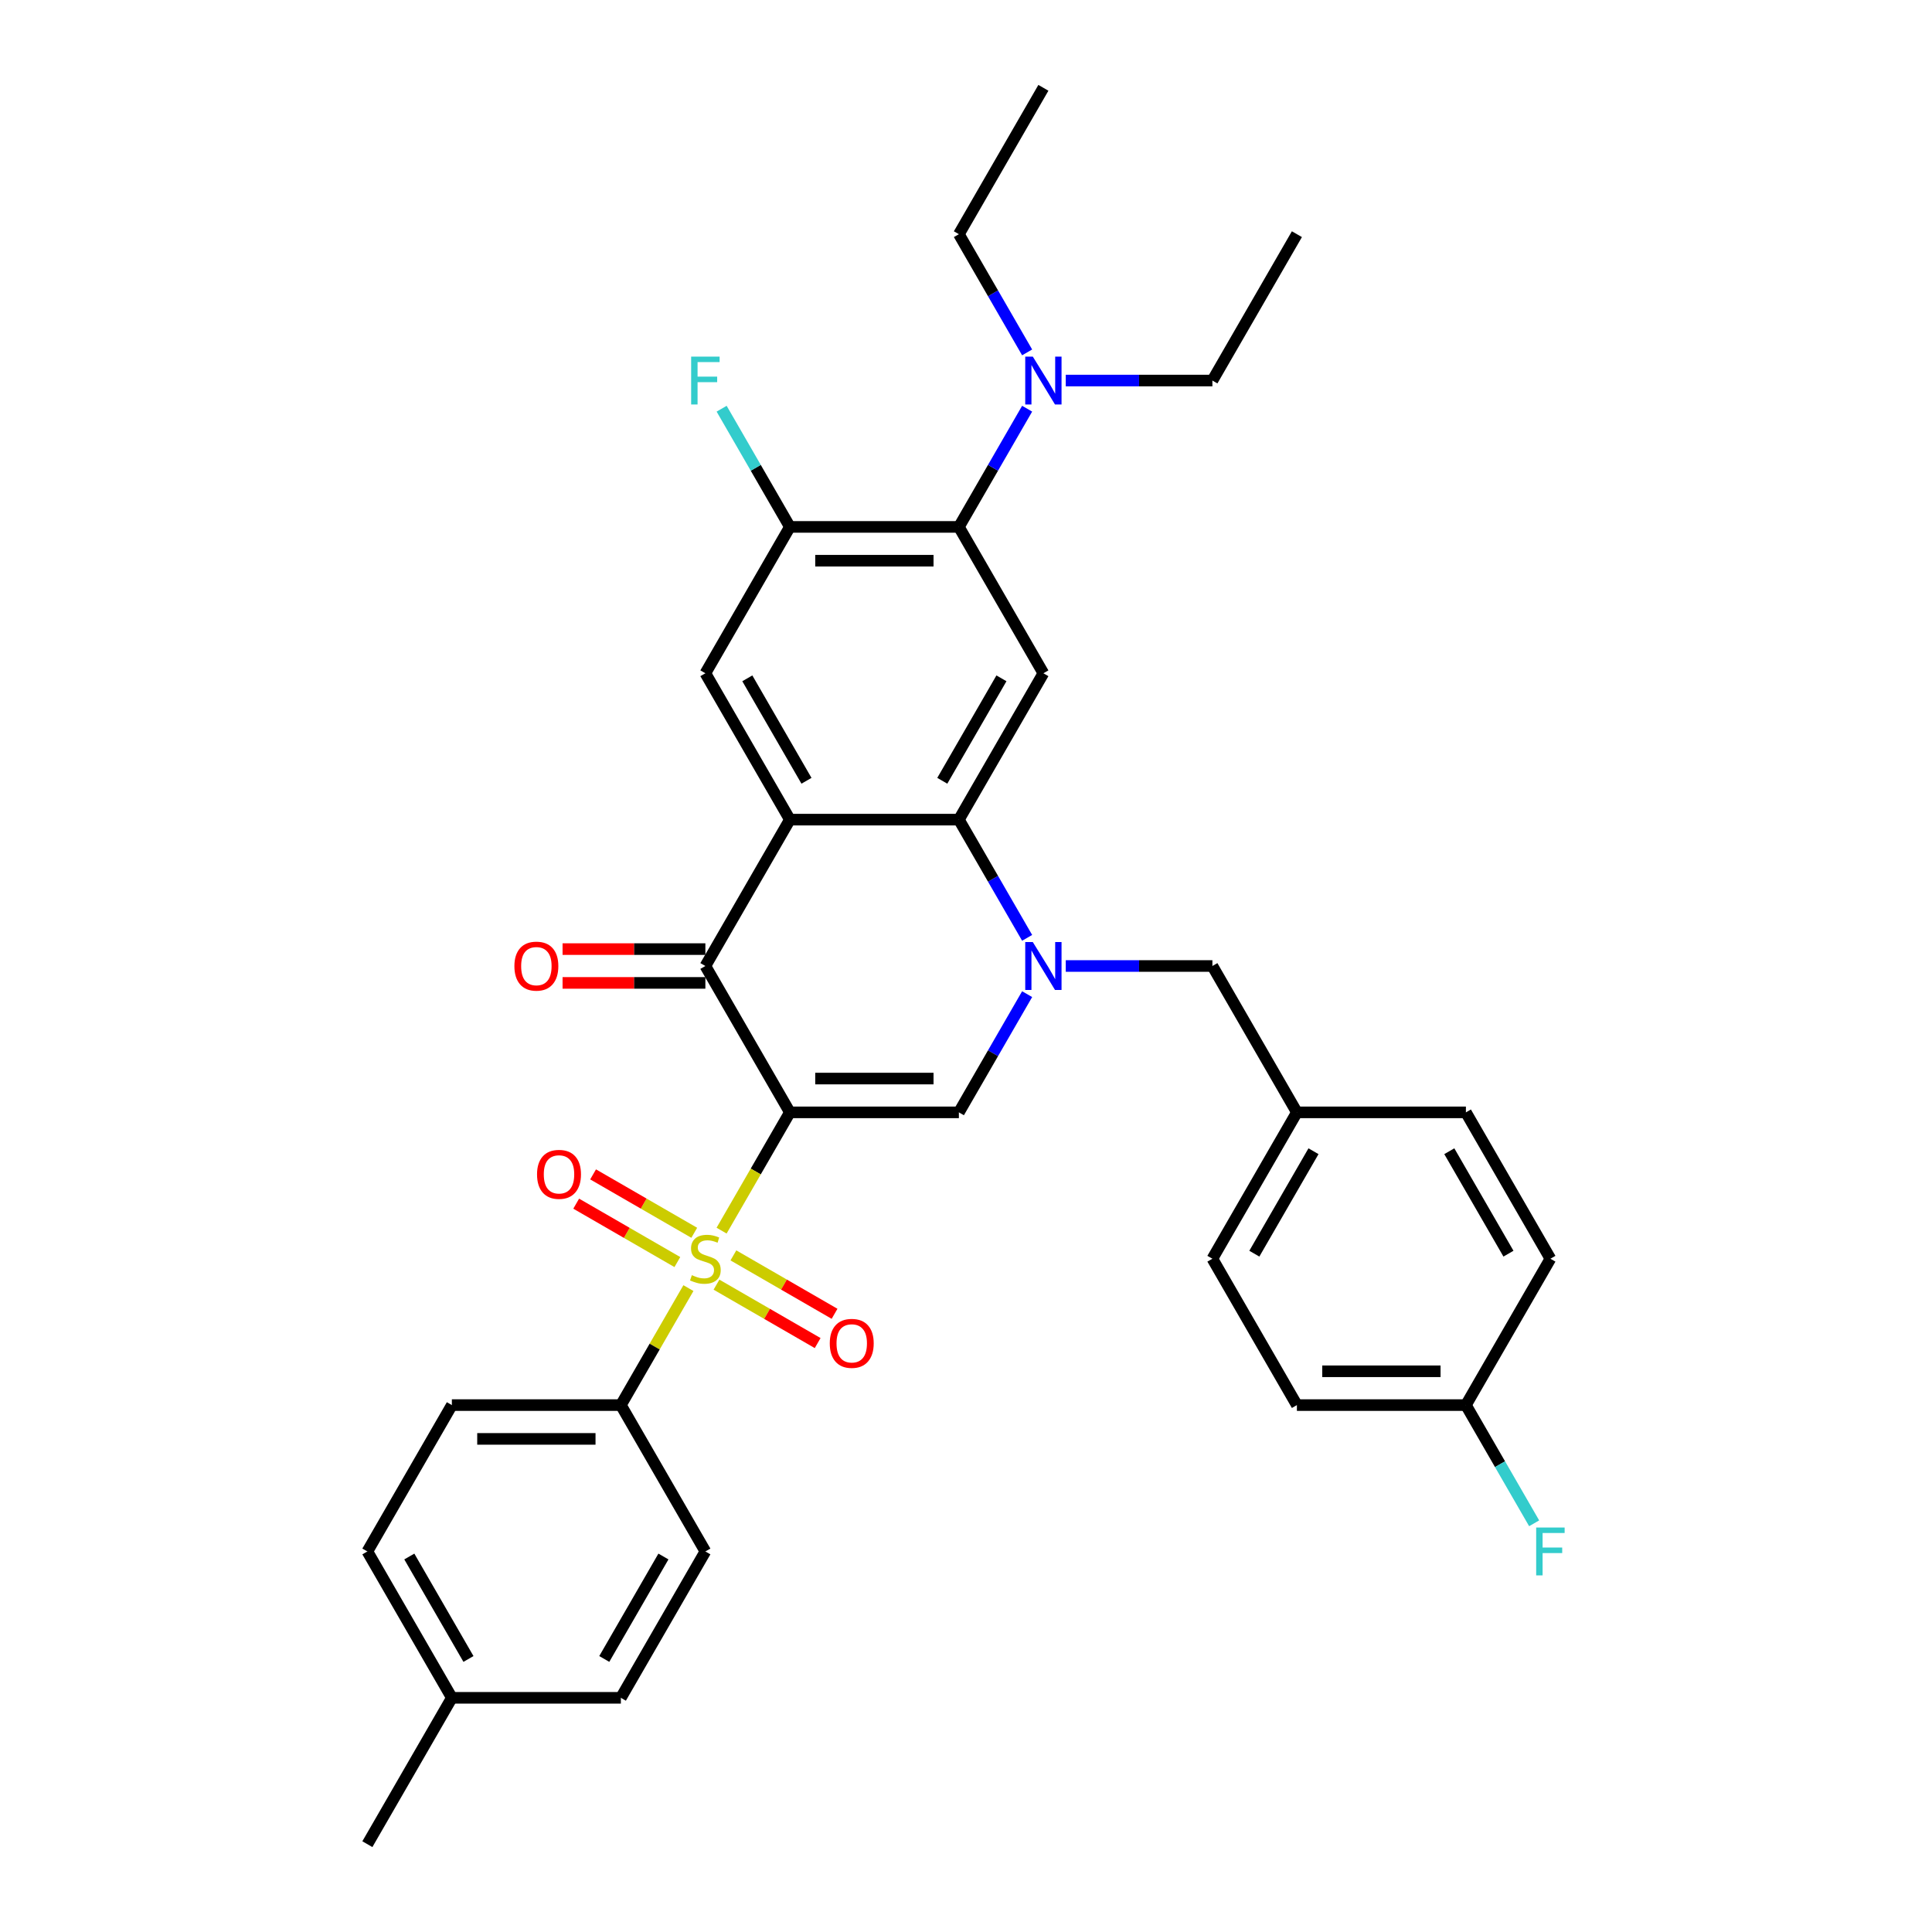<?xml version='1.0' encoding='iso-8859-1'?>
<svg version='1.1' baseProfile='full'
              xmlns='http://www.w3.org/2000/svg'
                      xmlns:rdkit='http://www.rdkit.org/xml'
                      xmlns:xlink='http://www.w3.org/1999/xlink'
                  xml:space='preserve'
width='1000px' height='1000px' viewBox='0 0 1000 1000'>
<!-- END OF HEADER -->
<rect style='opacity:1.0;fill:#FFFFFF;stroke:none' width='1000' height='1000' x='0' y='0'> </rect>
<path class='bond-0' d='M 408.84,575.758 L 391.168,606.367' style='fill:none;fill-rule:evenodd;stroke:#000000;stroke-width:6px;stroke-linecap:butt;stroke-linejoin:miter;stroke-opacity:1' />
<path class='bond-0' d='M 391.168,606.367 L 373.495,636.976' style='fill:none;fill-rule:evenodd;stroke:#CCCC00;stroke-width:6px;stroke-linecap:butt;stroke-linejoin:miter;stroke-opacity:1' />
<path class='bond-3' d='M 408.84,575.758 L 365.101,500' style='fill:none;fill-rule:evenodd;stroke:#000000;stroke-width:6px;stroke-linecap:butt;stroke-linejoin:miter;stroke-opacity:1' />
<path class='bond-4' d='M 408.84,575.758 L 496.317,575.758' style='fill:none;fill-rule:evenodd;stroke:#000000;stroke-width:6px;stroke-linecap:butt;stroke-linejoin:miter;stroke-opacity:1' />
<path class='bond-4' d='M 421.961,558.262 L 483.196,558.262' style='fill:none;fill-rule:evenodd;stroke:#000000;stroke-width:6px;stroke-linecap:butt;stroke-linejoin:miter;stroke-opacity:1' />
<path class='bond-10' d='M 356.323,666.719 L 338.843,696.996' style='fill:none;fill-rule:evenodd;stroke:#CCCC00;stroke-width:6px;stroke-linecap:butt;stroke-linejoin:miter;stroke-opacity:1' />
<path class='bond-10' d='M 338.843,696.996 L 321.363,727.273' style='fill:none;fill-rule:evenodd;stroke:#000000;stroke-width:6px;stroke-linecap:butt;stroke-linejoin:miter;stroke-opacity:1' />
<path class='bond-11' d='M 359.345,638.091 L 333.165,622.976' style='fill:none;fill-rule:evenodd;stroke:#CCCC00;stroke-width:6px;stroke-linecap:butt;stroke-linejoin:miter;stroke-opacity:1' />
<path class='bond-11' d='M 333.165,622.976 L 306.984,607.86' style='fill:none;fill-rule:evenodd;stroke:#FF0000;stroke-width:6px;stroke-linecap:butt;stroke-linejoin:miter;stroke-opacity:1' />
<path class='bond-11' d='M 350.597,653.242 L 324.417,638.127' style='fill:none;fill-rule:evenodd;stroke:#CCCC00;stroke-width:6px;stroke-linecap:butt;stroke-linejoin:miter;stroke-opacity:1' />
<path class='bond-11' d='M 324.417,638.127 L 298.236,623.012' style='fill:none;fill-rule:evenodd;stroke:#FF0000;stroke-width:6px;stroke-linecap:butt;stroke-linejoin:miter;stroke-opacity:1' />
<path class='bond-12' d='M 370.857,664.939 L 397.038,680.055' style='fill:none;fill-rule:evenodd;stroke:#CCCC00;stroke-width:6px;stroke-linecap:butt;stroke-linejoin:miter;stroke-opacity:1' />
<path class='bond-12' d='M 397.038,680.055 L 423.218,695.17' style='fill:none;fill-rule:evenodd;stroke:#FF0000;stroke-width:6px;stroke-linecap:butt;stroke-linejoin:miter;stroke-opacity:1' />
<path class='bond-12' d='M 379.605,649.788 L 405.786,664.903' style='fill:none;fill-rule:evenodd;stroke:#CCCC00;stroke-width:6px;stroke-linecap:butt;stroke-linejoin:miter;stroke-opacity:1' />
<path class='bond-12' d='M 405.786,664.903 L 431.966,680.019' style='fill:none;fill-rule:evenodd;stroke:#FF0000;stroke-width:6px;stroke-linecap:butt;stroke-linejoin:miter;stroke-opacity:1' />
<path class='bond-1' d='M 531.642,514.574 L 513.979,545.166' style='fill:none;fill-rule:evenodd;stroke:#0000FF;stroke-width:6px;stroke-linecap:butt;stroke-linejoin:miter;stroke-opacity:1' />
<path class='bond-1' d='M 513.979,545.166 L 496.317,575.758' style='fill:none;fill-rule:evenodd;stroke:#000000;stroke-width:6px;stroke-linecap:butt;stroke-linejoin:miter;stroke-opacity:1' />
<path class='bond-5' d='M 531.642,485.426 L 513.979,454.834' style='fill:none;fill-rule:evenodd;stroke:#0000FF;stroke-width:6px;stroke-linecap:butt;stroke-linejoin:miter;stroke-opacity:1' />
<path class='bond-5' d='M 513.979,454.834 L 496.317,424.242' style='fill:none;fill-rule:evenodd;stroke:#000000;stroke-width:6px;stroke-linecap:butt;stroke-linejoin:miter;stroke-opacity:1' />
<path class='bond-13' d='M 551.638,500 L 589.586,500' style='fill:none;fill-rule:evenodd;stroke:#0000FF;stroke-width:6px;stroke-linecap:butt;stroke-linejoin:miter;stroke-opacity:1' />
<path class='bond-13' d='M 589.586,500 L 627.533,500' style='fill:none;fill-rule:evenodd;stroke:#000000;stroke-width:6px;stroke-linecap:butt;stroke-linejoin:miter;stroke-opacity:1' />
<path class='bond-2' d='M 408.84,424.242 L 365.101,500' style='fill:none;fill-rule:evenodd;stroke:#000000;stroke-width:6px;stroke-linecap:butt;stroke-linejoin:miter;stroke-opacity:1' />
<path class='bond-8' d='M 408.84,424.242 L 365.101,348.485' style='fill:none;fill-rule:evenodd;stroke:#000000;stroke-width:6px;stroke-linecap:butt;stroke-linejoin:miter;stroke-opacity:1' />
<path class='bond-8' d='M 417.431,404.131 L 386.814,351.101' style='fill:none;fill-rule:evenodd;stroke:#000000;stroke-width:6px;stroke-linecap:butt;stroke-linejoin:miter;stroke-opacity:1' />
<path class='bond-34' d='M 408.84,424.242 L 496.317,424.242' style='fill:none;fill-rule:evenodd;stroke:#000000;stroke-width:6px;stroke-linecap:butt;stroke-linejoin:miter;stroke-opacity:1' />
<path class='bond-15' d='M 365.101,491.252 L 328.142,491.252' style='fill:none;fill-rule:evenodd;stroke:#000000;stroke-width:6px;stroke-linecap:butt;stroke-linejoin:miter;stroke-opacity:1' />
<path class='bond-15' d='M 328.142,491.252 L 291.183,491.252' style='fill:none;fill-rule:evenodd;stroke:#FF0000;stroke-width:6px;stroke-linecap:butt;stroke-linejoin:miter;stroke-opacity:1' />
<path class='bond-15' d='M 365.101,508.748 L 328.142,508.748' style='fill:none;fill-rule:evenodd;stroke:#000000;stroke-width:6px;stroke-linecap:butt;stroke-linejoin:miter;stroke-opacity:1' />
<path class='bond-15' d='M 328.142,508.748 L 291.183,508.748' style='fill:none;fill-rule:evenodd;stroke:#FF0000;stroke-width:6px;stroke-linecap:butt;stroke-linejoin:miter;stroke-opacity:1' />
<path class='bond-6' d='M 496.317,424.242 L 540.056,348.485' style='fill:none;fill-rule:evenodd;stroke:#000000;stroke-width:6px;stroke-linecap:butt;stroke-linejoin:miter;stroke-opacity:1' />
<path class='bond-6' d='M 487.726,404.131 L 518.344,351.101' style='fill:none;fill-rule:evenodd;stroke:#000000;stroke-width:6px;stroke-linecap:butt;stroke-linejoin:miter;stroke-opacity:1' />
<path class='bond-7' d='M 540.056,348.485 L 496.317,272.727' style='fill:none;fill-rule:evenodd;stroke:#000000;stroke-width:6px;stroke-linecap:butt;stroke-linejoin:miter;stroke-opacity:1' />
<path class='bond-14' d='M 496.317,272.727 L 513.979,242.135' style='fill:none;fill-rule:evenodd;stroke:#000000;stroke-width:6px;stroke-linecap:butt;stroke-linejoin:miter;stroke-opacity:1' />
<path class='bond-14' d='M 513.979,242.135 L 531.642,211.543' style='fill:none;fill-rule:evenodd;stroke:#0000FF;stroke-width:6px;stroke-linecap:butt;stroke-linejoin:miter;stroke-opacity:1' />
<path class='bond-35' d='M 496.317,272.727 L 408.84,272.727' style='fill:none;fill-rule:evenodd;stroke:#000000;stroke-width:6px;stroke-linecap:butt;stroke-linejoin:miter;stroke-opacity:1' />
<path class='bond-35' d='M 483.196,290.223 L 421.961,290.223' style='fill:none;fill-rule:evenodd;stroke:#000000;stroke-width:6px;stroke-linecap:butt;stroke-linejoin:miter;stroke-opacity:1' />
<path class='bond-9' d='M 365.101,348.485 L 408.84,272.727' style='fill:none;fill-rule:evenodd;stroke:#000000;stroke-width:6px;stroke-linecap:butt;stroke-linejoin:miter;stroke-opacity:1' />
<path class='bond-18' d='M 408.84,272.727 L 391.178,242.135' style='fill:none;fill-rule:evenodd;stroke:#000000;stroke-width:6px;stroke-linecap:butt;stroke-linejoin:miter;stroke-opacity:1' />
<path class='bond-18' d='M 391.178,242.135 L 373.515,211.543' style='fill:none;fill-rule:evenodd;stroke:#33CCCC;stroke-width:6px;stroke-linecap:butt;stroke-linejoin:miter;stroke-opacity:1' />
<path class='bond-16' d='M 321.363,727.273 L 233.885,727.273' style='fill:none;fill-rule:evenodd;stroke:#000000;stroke-width:6px;stroke-linecap:butt;stroke-linejoin:miter;stroke-opacity:1' />
<path class='bond-16' d='M 308.241,744.768 L 247.007,744.768' style='fill:none;fill-rule:evenodd;stroke:#000000;stroke-width:6px;stroke-linecap:butt;stroke-linejoin:miter;stroke-opacity:1' />
<path class='bond-17' d='M 321.363,727.273 L 365.101,803.03' style='fill:none;fill-rule:evenodd;stroke:#000000;stroke-width:6px;stroke-linecap:butt;stroke-linejoin:miter;stroke-opacity:1' />
<path class='bond-19' d='M 627.533,500 L 671.272,575.758' style='fill:none;fill-rule:evenodd;stroke:#000000;stroke-width:6px;stroke-linecap:butt;stroke-linejoin:miter;stroke-opacity:1' />
<path class='bond-29' d='M 551.638,196.97 L 589.586,196.97' style='fill:none;fill-rule:evenodd;stroke:#0000FF;stroke-width:6px;stroke-linecap:butt;stroke-linejoin:miter;stroke-opacity:1' />
<path class='bond-29' d='M 589.586,196.97 L 627.533,196.97' style='fill:none;fill-rule:evenodd;stroke:#000000;stroke-width:6px;stroke-linecap:butt;stroke-linejoin:miter;stroke-opacity:1' />
<path class='bond-30' d='M 531.642,182.396 L 513.979,151.804' style='fill:none;fill-rule:evenodd;stroke:#0000FF;stroke-width:6px;stroke-linecap:butt;stroke-linejoin:miter;stroke-opacity:1' />
<path class='bond-30' d='M 513.979,151.804 L 496.317,121.212' style='fill:none;fill-rule:evenodd;stroke:#000000;stroke-width:6px;stroke-linecap:butt;stroke-linejoin:miter;stroke-opacity:1' />
<path class='bond-22' d='M 233.885,727.273 L 190.147,803.03' style='fill:none;fill-rule:evenodd;stroke:#000000;stroke-width:6px;stroke-linecap:butt;stroke-linejoin:miter;stroke-opacity:1' />
<path class='bond-21' d='M 365.101,803.03 L 321.363,878.788' style='fill:none;fill-rule:evenodd;stroke:#000000;stroke-width:6px;stroke-linecap:butt;stroke-linejoin:miter;stroke-opacity:1' />
<path class='bond-21' d='M 343.389,805.646 L 312.772,858.677' style='fill:none;fill-rule:evenodd;stroke:#000000;stroke-width:6px;stroke-linecap:butt;stroke-linejoin:miter;stroke-opacity:1' />
<path class='bond-25' d='M 671.272,575.758 L 758.749,575.758' style='fill:none;fill-rule:evenodd;stroke:#000000;stroke-width:6px;stroke-linecap:butt;stroke-linejoin:miter;stroke-opacity:1' />
<path class='bond-26' d='M 671.272,575.758 L 627.533,651.515' style='fill:none;fill-rule:evenodd;stroke:#000000;stroke-width:6px;stroke-linecap:butt;stroke-linejoin:miter;stroke-opacity:1' />
<path class='bond-26' d='M 679.863,595.869 L 649.245,648.899' style='fill:none;fill-rule:evenodd;stroke:#000000;stroke-width:6px;stroke-linecap:butt;stroke-linejoin:miter;stroke-opacity:1' />
<path class='bond-20' d='M 758.749,727.273 L 671.272,727.273' style='fill:none;fill-rule:evenodd;stroke:#000000;stroke-width:6px;stroke-linecap:butt;stroke-linejoin:miter;stroke-opacity:1' />
<path class='bond-20' d='M 745.628,709.777 L 684.393,709.777' style='fill:none;fill-rule:evenodd;stroke:#000000;stroke-width:6px;stroke-linecap:butt;stroke-linejoin:miter;stroke-opacity:1' />
<path class='bond-24' d='M 758.749,727.273 L 776.411,757.865' style='fill:none;fill-rule:evenodd;stroke:#000000;stroke-width:6px;stroke-linecap:butt;stroke-linejoin:miter;stroke-opacity:1' />
<path class='bond-24' d='M 776.411,757.865 L 794.074,788.457' style='fill:none;fill-rule:evenodd;stroke:#33CCCC;stroke-width:6px;stroke-linecap:butt;stroke-linejoin:miter;stroke-opacity:1' />
<path class='bond-37' d='M 758.749,727.273 L 802.488,651.515' style='fill:none;fill-rule:evenodd;stroke:#000000;stroke-width:6px;stroke-linecap:butt;stroke-linejoin:miter;stroke-opacity:1' />
<path class='bond-23' d='M 321.363,878.788 L 233.885,878.788' style='fill:none;fill-rule:evenodd;stroke:#000000;stroke-width:6px;stroke-linecap:butt;stroke-linejoin:miter;stroke-opacity:1' />
<path class='bond-36' d='M 190.147,803.03 L 233.885,878.788' style='fill:none;fill-rule:evenodd;stroke:#000000;stroke-width:6px;stroke-linecap:butt;stroke-linejoin:miter;stroke-opacity:1' />
<path class='bond-36' d='M 211.859,805.646 L 242.476,858.677' style='fill:none;fill-rule:evenodd;stroke:#000000;stroke-width:6px;stroke-linecap:butt;stroke-linejoin:miter;stroke-opacity:1' />
<path class='bond-31' d='M 233.885,878.788 L 190.147,954.545' style='fill:none;fill-rule:evenodd;stroke:#000000;stroke-width:6px;stroke-linecap:butt;stroke-linejoin:miter;stroke-opacity:1' />
<path class='bond-28' d='M 758.749,575.758 L 802.488,651.515' style='fill:none;fill-rule:evenodd;stroke:#000000;stroke-width:6px;stroke-linecap:butt;stroke-linejoin:miter;stroke-opacity:1' />
<path class='bond-28' d='M 750.158,595.869 L 780.775,648.899' style='fill:none;fill-rule:evenodd;stroke:#000000;stroke-width:6px;stroke-linecap:butt;stroke-linejoin:miter;stroke-opacity:1' />
<path class='bond-27' d='M 627.533,651.515 L 671.272,727.273' style='fill:none;fill-rule:evenodd;stroke:#000000;stroke-width:6px;stroke-linecap:butt;stroke-linejoin:miter;stroke-opacity:1' />
<path class='bond-32' d='M 627.533,196.97 L 671.272,121.212' style='fill:none;fill-rule:evenodd;stroke:#000000;stroke-width:6px;stroke-linecap:butt;stroke-linejoin:miter;stroke-opacity:1' />
<path class='bond-33' d='M 496.317,121.212 L 540.056,45.455' style='fill:none;fill-rule:evenodd;stroke:#000000;stroke-width:6px;stroke-linecap:butt;stroke-linejoin:miter;stroke-opacity:1' />
<path  class='atom-1' d='M 358.103 660.018
Q 358.383 660.123, 359.538 660.613
Q 360.692 661.103, 361.952 661.418
Q 363.247 661.698, 364.506 661.698
Q 366.851 661.698, 368.215 660.578
Q 369.58 659.423, 369.58 657.429
Q 369.58 656.064, 368.88 655.224
Q 368.215 654.384, 367.166 653.93
Q 366.116 653.475, 364.366 652.95
Q 362.162 652.285, 360.832 651.655
Q 359.538 651.025, 358.593 649.696
Q 357.683 648.366, 357.683 646.127
Q 357.683 643.012, 359.783 641.088
Q 361.917 639.163, 366.116 639.163
Q 368.985 639.163, 372.239 640.528
L 371.435 643.222
Q 368.46 641.998, 366.221 641.998
Q 363.807 641.998, 362.477 643.012
Q 361.147 643.992, 361.182 645.707
Q 361.182 647.036, 361.847 647.841
Q 362.547 648.646, 363.527 649.101
Q 364.541 649.556, 366.221 650.081
Q 368.46 650.78, 369.79 651.48
Q 371.12 652.18, 372.064 653.615
Q 373.044 655.014, 373.044 657.429
Q 373.044 660.858, 370.735 662.712
Q 368.46 664.532, 364.646 664.532
Q 362.442 664.532, 360.762 664.042
Q 359.118 663.587, 357.158 662.782
L 358.103 660.018
' fill='#CCCC00'/>
<path  class='atom-2' d='M 534.58 487.613
L 542.698 500.735
Q 543.502 502.029, 544.797 504.374
Q 546.092 506.718, 546.162 506.858
L 546.162 487.613
L 549.451 487.613
L 549.451 512.387
L 546.057 512.387
L 537.344 498.041
Q 536.329 496.361, 535.245 494.436
Q 534.195 492.512, 533.88 491.917
L 533.88 512.387
L 530.661 512.387
L 530.661 487.613
L 534.58 487.613
' fill='#0000FF'/>
<path  class='atom-12' d='M 277.972 607.846
Q 277.972 601.898, 280.911 598.574
Q 283.85 595.25, 289.344 595.25
Q 294.837 595.25, 297.776 598.574
Q 300.716 601.898, 300.716 607.846
Q 300.716 613.865, 297.741 617.294
Q 294.767 620.688, 289.344 620.688
Q 283.885 620.688, 280.911 617.294
Q 277.972 613.9, 277.972 607.846
M 289.344 617.889
Q 293.123 617.889, 295.152 615.37
Q 297.217 612.815, 297.217 607.846
Q 297.217 602.983, 295.152 600.533
Q 293.123 598.049, 289.344 598.049
Q 285.565 598.049, 283.5 600.498
Q 281.471 602.948, 281.471 607.846
Q 281.471 612.85, 283.5 615.37
Q 285.565 617.889, 289.344 617.889
' fill='#FF0000'/>
<path  class='atom-13' d='M 429.487 695.324
Q 429.487 689.375, 432.426 686.051
Q 435.365 682.727, 440.859 682.727
Q 446.352 682.727, 449.292 686.051
Q 452.231 689.375, 452.231 695.324
Q 452.231 701.342, 449.257 704.771
Q 446.282 708.165, 440.859 708.165
Q 435.4 708.165, 432.426 704.771
Q 429.487 701.377, 429.487 695.324
M 440.859 705.366
Q 444.638 705.366, 446.667 702.847
Q 448.732 700.293, 448.732 695.324
Q 448.732 690.46, 446.667 688.011
Q 444.638 685.526, 440.859 685.526
Q 437.08 685.526, 435.015 687.976
Q 432.986 690.425, 432.986 695.324
Q 432.986 700.327, 435.015 702.847
Q 437.08 705.366, 440.859 705.366
' fill='#FF0000'/>
<path  class='atom-15' d='M 534.58 184.583
L 542.698 197.705
Q 543.502 198.999, 544.797 201.344
Q 546.092 203.688, 546.162 203.828
L 546.162 184.583
L 549.451 184.583
L 549.451 209.356
L 546.057 209.356
L 537.344 195.01
Q 536.329 193.331, 535.245 191.406
Q 534.195 189.482, 533.88 188.887
L 533.88 209.356
L 530.661 209.356
L 530.661 184.583
L 534.58 184.583
' fill='#0000FF'/>
<path  class='atom-16' d='M 266.252 500.07
Q 266.252 494.122, 269.191 490.797
Q 272.13 487.473, 277.624 487.473
Q 283.117 487.473, 286.057 490.797
Q 288.996 494.122, 288.996 500.07
Q 288.996 506.088, 286.022 509.518
Q 283.048 512.912, 277.624 512.912
Q 272.165 512.912, 269.191 509.518
Q 266.252 506.123, 266.252 500.07
M 277.624 510.112
Q 281.403 510.112, 283.432 507.593
Q 285.497 505.039, 285.497 500.07
Q 285.497 495.206, 283.432 492.757
Q 281.403 490.273, 277.624 490.273
Q 273.845 490.273, 271.78 492.722
Q 269.751 495.171, 269.751 500.07
Q 269.751 505.074, 271.78 507.593
Q 273.845 510.112, 277.624 510.112
' fill='#FF0000'/>
<path  class='atom-19' d='M 357.736 184.583
L 372.467 184.583
L 372.467 187.417
L 361.06 187.417
L 361.06 194.94
L 371.207 194.94
L 371.207 197.809
L 361.06 197.809
L 361.06 209.356
L 357.736 209.356
L 357.736 184.583
' fill='#33CCCC'/>
<path  class='atom-25' d='M 795.122 790.644
L 809.853 790.644
L 809.853 793.478
L 798.446 793.478
L 798.446 801.001
L 808.594 801.001
L 808.594 803.87
L 798.446 803.87
L 798.446 815.417
L 795.122 815.417
L 795.122 790.644
' fill='#33CCCC'/>
</svg>
